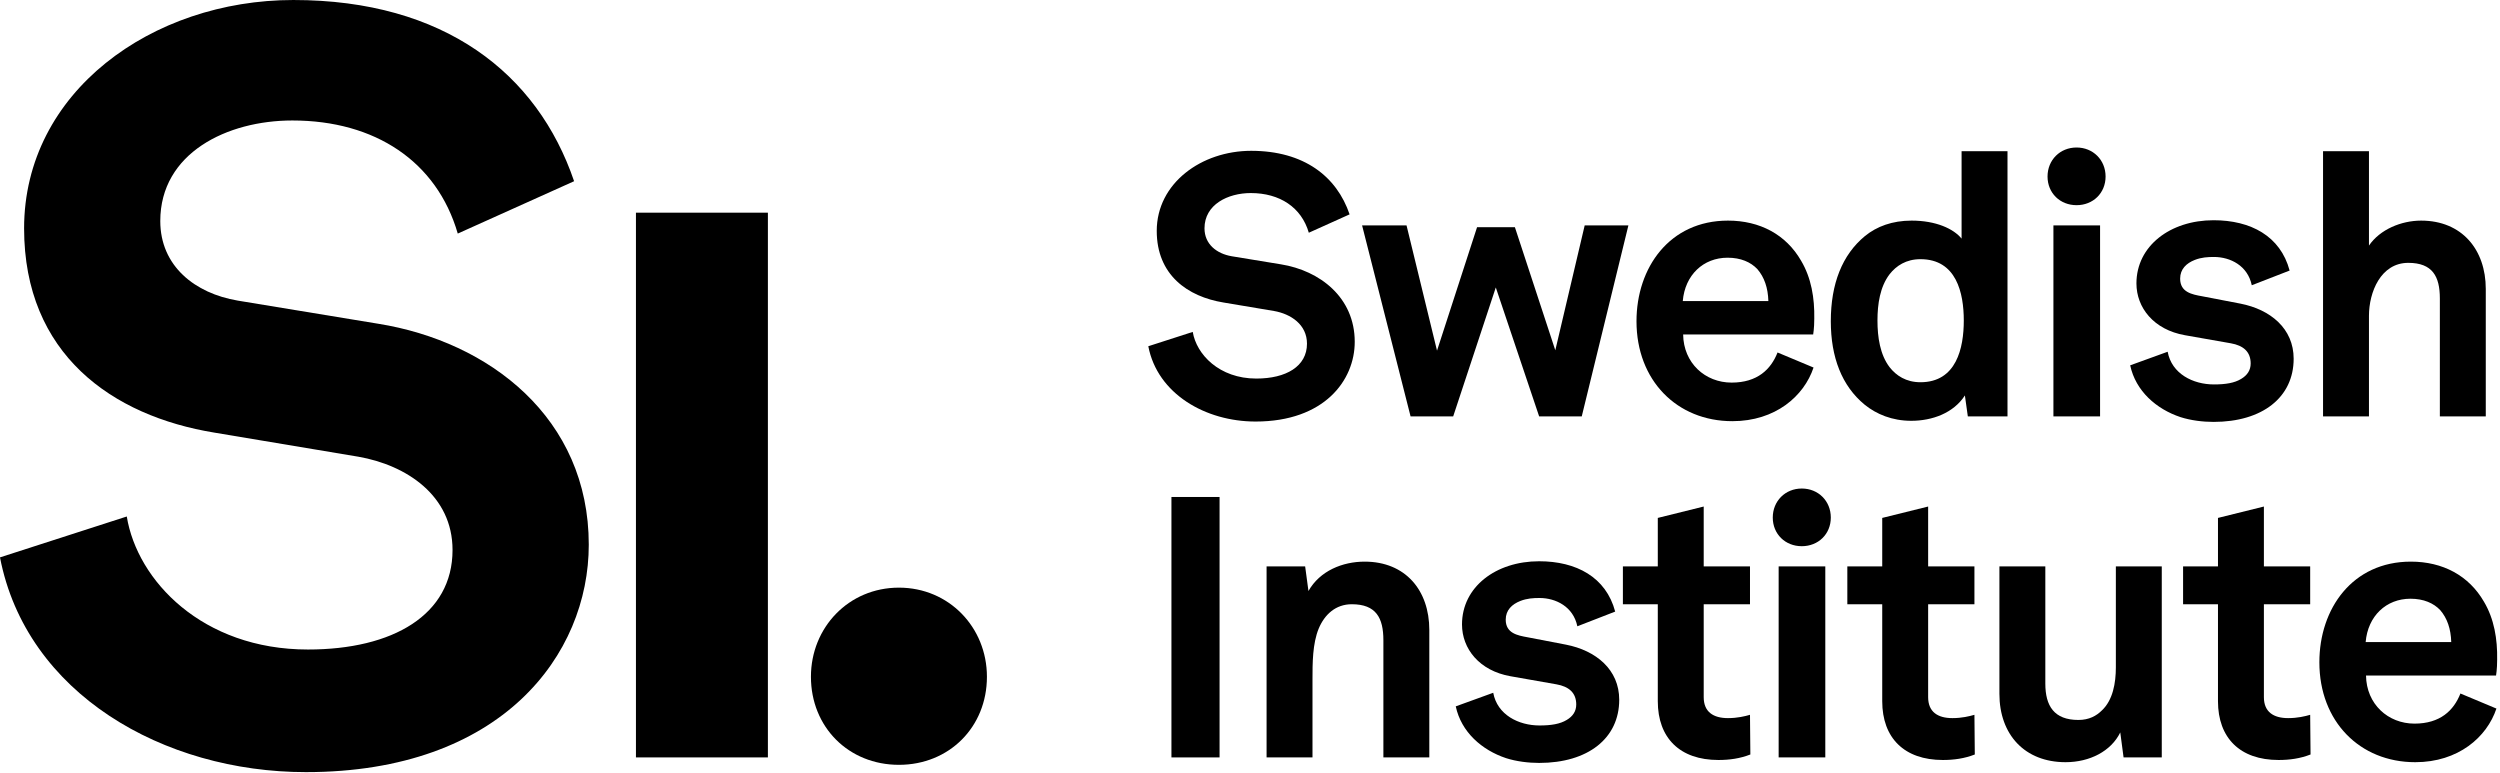 <?xml version="1.0" encoding="UTF-8" standalone="no"?><!DOCTYPE svg PUBLIC "-//W3C//DTD SVG 1.1//EN" "http://www.w3.org/Graphics/SVG/1.1/DTD/svg11.dtd"><svg width="100%" height="100%" viewBox="0 0 718 222" version="1.1" xmlns="http://www.w3.org/2000/svg" xmlns:xlink="http://www.w3.org/1999/xlink" xml:space="preserve" xmlns:serif="http://www.serif.com/" style="fill-rule:evenodd;clip-rule:evenodd;stroke-linejoin:round;stroke-miterlimit:1.414;"><path d="M87.859,221.754c-40.929,0 -80.332,-22.581 -87.859,-61.675l36.411,-11.743c2.984,18.356 21.659,38.205 52.044,38.205c24.366,0 41.515,-9.933 41.515,-28.582c0,-15.658 -13.251,-24.384 -27.073,-26.797l-41.24,-6.899c-29.479,-4.803 -54.734,-22.581 -54.734,-58.681c0,-39.127 36.696,-65.582 77.324,-65.582c43.31,0 70.098,21.073 80.635,52.044l-33.411,15.038c-6.018,-20.729 -23.754,-32.48 -47.509,-32.48c-18.701,0 -37.928,9.312 -37.928,28.884c0,12.925 9.941,20.77 22.254,22.849l40.309,6.639c31.918,5.113 60.501,27.048 60.501,63.459c0,31.6 -24.978,65.321 -81.239,65.321Z" style="fill-rule:nonzero;"/><rect x="182.643" y="61.081" width="37.895" height="156.448" style="fill-rule:nonzero;"/><path d="M258.173,168.771c14.409,0 25.272,11.45 25.272,25.591c0,14.475 -10.863,25.296 -25.272,25.296c-14.442,0 -25.271,-10.821 -25.271,-25.296c0,-14.141 10.829,-25.591 25.271,-25.591Z" style="fill-rule:nonzero;"/><path d="M360.597,121.066c-14.349,0 -28.169,-7.913 -30.806,-21.627l12.765,-4.114c1.055,6.434 7.596,13.398 18.252,13.398c8.545,0 14.558,-3.482 14.558,-10.022c0,-5.487 -4.641,-8.546 -9.495,-9.39l-14.453,-2.426c-10.339,-1.688 -19.201,-7.913 -19.201,-20.573c0,-13.715 12.871,-22.998 27.113,-22.998c15.192,0 24.582,7.384 28.274,18.251l-11.711,5.275c-2.109,-7.28 -8.333,-11.394 -16.668,-11.394c-6.541,0 -13.293,3.27 -13.293,10.128c0,4.536 3.481,7.279 7.807,8.018l14.137,2.321c11.182,1.793 21.205,9.495 21.205,22.26c0,11.077 -8.756,22.893 -28.484,22.893Z" style="fill-rule:nonzero;"/><path d="M454.28,119.589l-12.237,0l-12.45,-37.03l-12.238,37.03l-12.237,0l-13.926,-54.859l12.765,0l8.756,35.975l11.499,-35.448l10.868,0l11.604,35.342l8.441,-35.869l12.553,0l-13.398,54.859Z" style="fill-rule:nonzero;"/><path d="M504.71,77.284c-1.899,-2.004 -4.748,-3.27 -8.545,-3.27c-6.963,0 -12.239,4.958 -12.872,12.449l24.582,0c-0.106,-3.798 -1.161,-6.858 -3.165,-9.179Zm16.035,18.779l-37.346,0c0.105,8.229 6.33,13.82 13.926,13.82c7.385,0 11.289,-3.798 13.187,-8.651l10.339,4.326c-2.744,8.229 -10.972,15.403 -23.315,15.403c-15.93,0 -27.535,-11.711 -27.535,-28.696c0,-15.403 9.495,-28.906 26.269,-28.906c9.179,0 16.669,4.008 20.993,11.499c2.955,4.958 3.904,10.761 3.799,16.668c0,2.744 -0.317,4.537 -0.317,4.537Z" style="fill-rule:nonzero;"/><path d="M551.551,74.436c-4.114,0 -6.963,1.899 -8.862,4.325c-2.742,3.587 -3.481,8.546 -3.481,13.293c0,4.748 0.739,9.811 3.481,13.398c1.899,2.427 4.748,4.325 8.862,4.325c10.339,0 12.449,-9.811 12.449,-17.723c0,-7.912 -2.11,-17.618 -12.449,-17.618Zm13.61,45.153l-0.844,-6.014c-3.271,5.064 -9.39,7.28 -15.403,7.28c-5.486,0 -10.023,-1.899 -13.399,-4.642c-6.541,-5.38 -9.706,-13.609 -9.706,-23.948c0,-10.761 3.271,-19.095 9.812,-24.476c3.376,-2.743 7.807,-4.43 13.398,-4.43c6.963,0 12.027,2.32 14.348,5.169l0,-25.109l13.187,0l0,76.17l-11.393,0Z" style="fill-rule:nonzero;"/><path d="M589.742,119.589l0,-54.859l13.398,0l0,54.859l-13.398,0Zm6.646,-77.225c4.748,0 8.335,3.587 8.335,8.334c0,4.748 -3.587,8.229 -8.335,8.229c-4.747,0 -8.334,-3.481 -8.334,-8.229c0,-4.747 3.587,-8.334 8.334,-8.334Z" style="fill-rule:nonzero;"/><path d="M635.739,121.172c-3.06,0 -6.541,-0.422 -9.495,-1.372c-6.963,-2.321 -12.87,-7.49 -14.453,-14.876l10.76,-3.903c1.161,6.33 7.28,9.39 13.293,9.39c3.376,0 5.908,-0.423 7.808,-1.583c1.793,-1.055 2.742,-2.532 2.742,-4.431c0,-3.376 -2.109,-5.169 -5.696,-5.802l-13.188,-2.321c-8.968,-1.582 -13.926,-7.913 -13.926,-14.875c0,-10.761 9.707,-18.146 22.155,-18.146c10.655,0 19.201,4.536 21.839,14.453l-10.868,4.22c-1.16,-5.591 -6.118,-8.123 -10.866,-8.123c-1.793,0 -3.587,0.105 -5.485,0.844c-2.427,0.949 -4.221,2.637 -4.221,5.38c0,3.904 3.376,4.537 6.33,5.064l10.972,2.11c8.651,1.688 15.298,7.174 15.298,15.825c0,11.077 -8.968,18.146 -22.999,18.146Z" style="fill-rule:nonzero;"/><path d="M700.726,119.589l0,-33.865c0,-6.33 -2.109,-10.233 -9.072,-10.233c-7.913,0 -11.289,8.44 -11.289,15.192l0,28.906l-13.188,0l0,-76.17l13.188,0l0,27.113c3.165,-4.642 9.284,-7.173 14.981,-7.173c11.71,0 18.568,8.334 18.568,19.622l0,36.608l-13.188,0Z" style="fill-rule:nonzero;"/><rect x="336.438" y="142.733" width="13.82" height="74.798" style="fill-rule:nonzero;"/><path d="M397.309,217.531l0,-33.654c0,-6.435 -2.109,-10.339 -9.072,-10.339c-4.643,0 -7.808,2.954 -9.495,6.963c-1.794,4.325 -1.794,10.023 -1.794,14.665l0,22.365l-13.187,0l0,-54.859l11.077,0l0.95,7.068c3.27,-5.802 9.811,-8.439 16.141,-8.439c11.71,0 18.568,8.228 18.568,19.622l0,36.608l-13.188,0Z" style="fill-rule:nonzero;"/><path d="M442.041,219.113c-3.06,0 -6.541,-0.421 -9.496,-1.371c-6.962,-2.32 -12.87,-7.49 -14.453,-14.875l10.761,-3.904c1.161,6.33 7.279,9.391 13.293,9.391c3.376,0 5.908,-0.423 7.808,-1.583c1.793,-1.056 2.742,-2.533 2.742,-4.431c0,-3.377 -2.11,-5.17 -5.696,-5.803l-13.188,-2.321c-8.968,-1.583 -13.926,-7.913 -13.926,-14.876c0,-10.76 9.705,-18.145 22.155,-18.145c10.655,0 19.201,4.536 21.838,14.454l-10.867,4.219c-1.16,-5.591 -6.118,-8.124 -10.866,-8.124c-1.793,0 -3.587,0.106 -5.485,0.844c-2.427,0.95 -4.221,2.639 -4.221,5.381c0,3.904 3.376,4.537 6.33,5.064l10.972,2.11c8.651,1.688 15.298,7.174 15.298,15.825c0,11.077 -8.968,18.145 -22.999,18.145Z" style="fill-rule:nonzero;"/><path d="M502.704,216.688c-2.954,1.16 -6.014,1.582 -9.178,1.582c-11.078,0 -17.408,-6.33 -17.408,-16.88l0,-27.852l-10.023,0l0,-10.866l10.023,0l0,-13.926l13.187,-3.271l0,17.197l13.293,0l0,10.866l-13.293,0l0,26.692c0,4.219 2.743,6.012 6.963,6.012c2.743,0 4.854,-0.527 6.33,-0.949l0.106,11.395Z" style="fill-rule:nonzero;"/><path d="M510.828,217.531l0,-54.859l13.398,0l0,54.859l-13.398,0Zm6.646,-77.225c4.748,0 8.335,3.587 8.335,8.335c0,4.747 -3.587,8.228 -8.335,8.228c-4.747,0 -8.334,-3.481 -8.334,-8.228c0,-4.748 3.587,-8.335 8.334,-8.335Z" style="fill-rule:nonzero;"/><path d="M567.163,216.688c-2.955,1.16 -6.014,1.582 -9.178,1.582c-11.078,0 -17.408,-6.33 -17.408,-16.88l0,-27.852l-10.023,0l0,-10.866l10.023,0l0,-13.926l13.187,-3.271l0,17.197l13.293,0l0,10.866l-13.293,0l0,26.692c0,4.219 2.743,6.012 6.963,6.012c2.743,0 4.854,-0.527 6.33,-0.949l0.106,11.395Z" style="fill-rule:nonzero;"/><path d="M609.891,217.531l-0.95,-7.173c-2.637,5.38 -8.756,8.544 -15.719,8.544c-11.711,0 -18.99,-7.912 -18.99,-19.623l0,-36.607l13.187,0l0,33.654c0,6.436 2.533,10.445 9.496,10.445c3.059,0 5.168,-1.161 6.752,-2.744c3.165,-2.954 4.008,-7.912 4.008,-12.343l0,-29.012l13.188,0l0,54.859l-10.972,0Z" style="fill-rule:nonzero;"/><path d="M663.589,216.688c-2.954,1.16 -6.013,1.582 -9.177,1.582c-11.079,0 -17.409,-6.33 -17.409,-16.88l0,-27.852l-10.022,0l0,-10.866l10.022,0l0,-13.926l13.188,-3.271l0,17.197l13.293,0l0,10.866l-13.293,0l0,26.692c0,4.219 2.743,6.012 6.963,6.012c2.743,0 4.853,-0.527 6.33,-0.949l0.105,11.395Z" style="fill-rule:nonzero;"/><path d="M700.832,175.227c-1.899,-2.005 -4.748,-3.272 -8.545,-3.272c-6.963,0 -12.239,4.959 -12.871,12.449l24.581,0c-0.106,-3.797 -1.161,-6.857 -3.165,-9.177Zm16.036,18.778l-37.347,0c0.105,8.23 6.33,13.82 13.926,13.82c7.385,0 11.289,-3.798 13.187,-8.651l10.339,4.326c-2.743,8.229 -10.972,15.402 -23.315,15.402c-15.93,0 -27.535,-11.709 -27.535,-28.695c0,-15.402 9.495,-28.906 26.269,-28.906c9.179,0 16.669,4.008 20.994,11.498c2.954,4.959 3.904,10.762 3.798,16.67c0,2.742 -0.316,4.536 -0.316,4.536Z" style="fill-rule:nonzero;"/></svg>